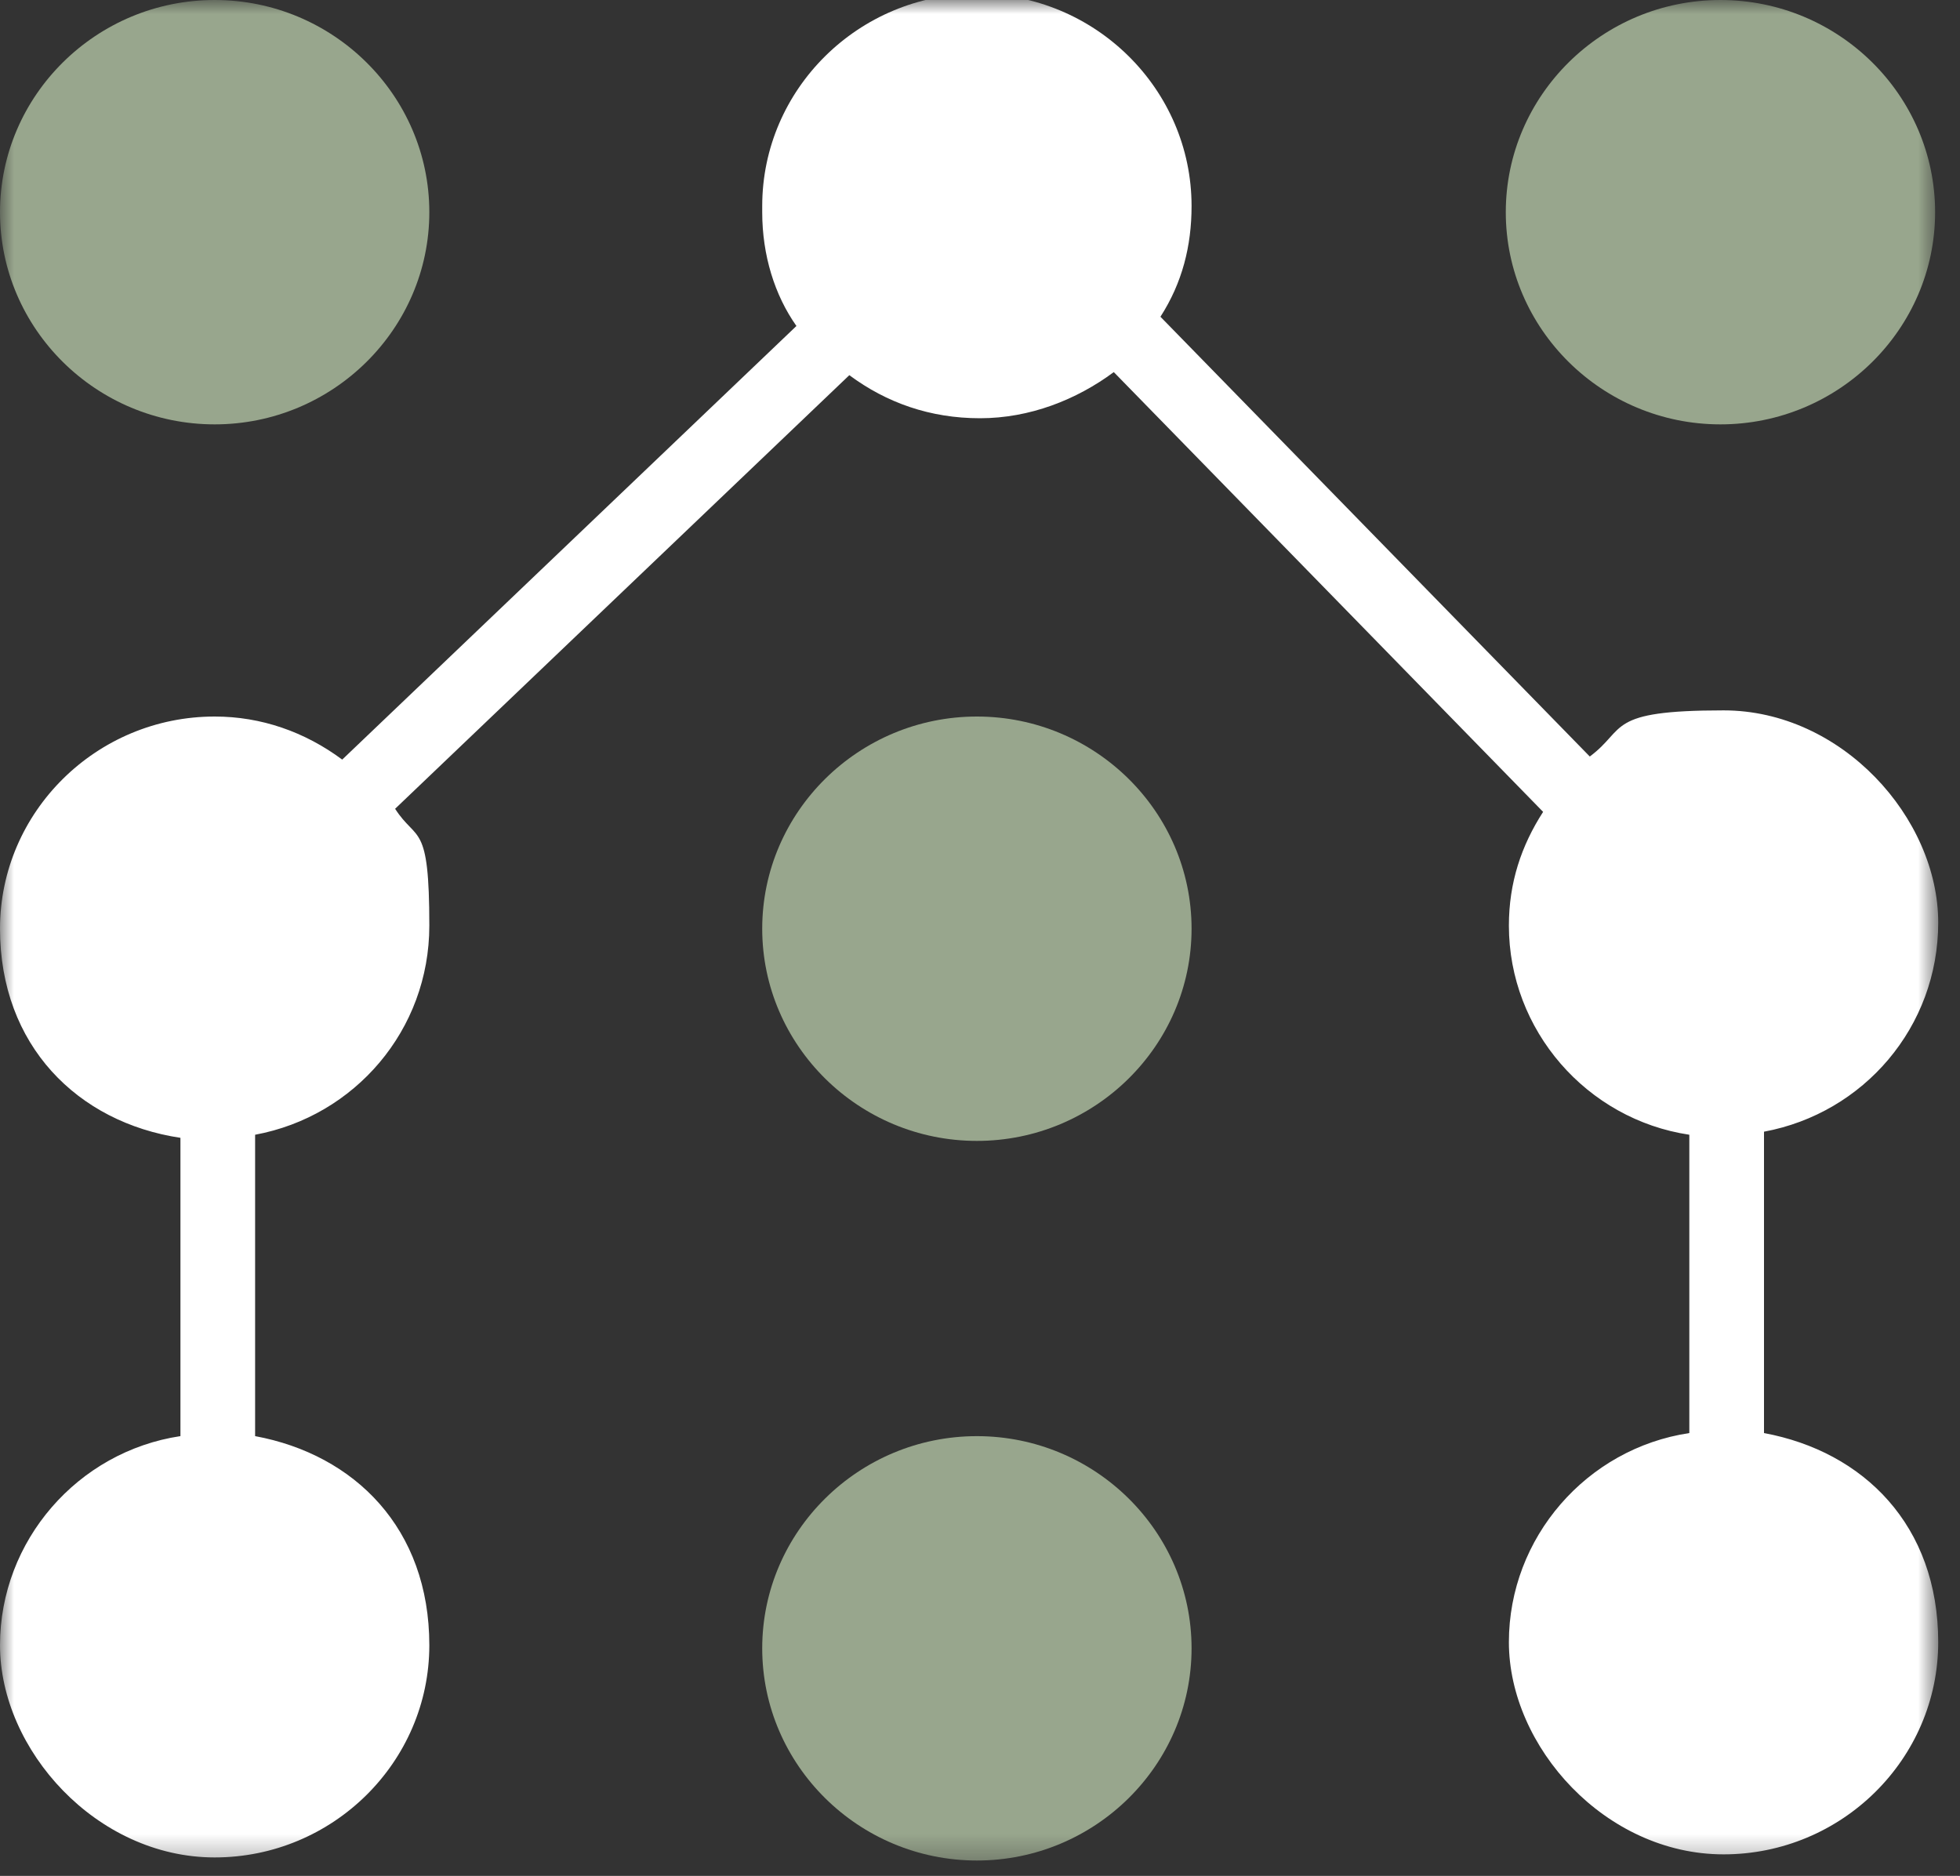 <svg xmlns="http://www.w3.org/2000/svg" width="70" height="67" viewBox="0 0 70 67" fill="none"><rect x="0" y="0" width="70" height="67" fill="#333333" stroke="none"/><mask id="mask0_2010_180" style="mask-type:luminance" maskUnits="userSpaceOnUse" x="0" y="0" width="70" height="67"><path d="M69.222 0H0V66.671H69.222V0Z" fill="white"></path></mask><g mask="url(#mask0_2010_180)"><path d="M34.889 40.749C30.667 40.749 27.222 37.344 27.222 33.17C27.222 28.997 30.667 25.592 34.889 25.592C39.111 25.592 42.556 28.997 42.556 33.17C42.556 37.344 39.111 40.749 34.889 40.749Z" fill="#98A68D"></path><path d="M61.444 15.157C57.222 15.157 53.778 11.752 53.778 7.579C53.778 3.405 57.222 0 61.444 0C65.667 0 69.111 3.405 69.111 7.579C69.111 11.752 65.667 15.157 61.444 15.157Z" fill="#98A68D"></path><path d="M7.667 15.157C3.444 15.157 0 11.752 0 7.579C0 3.405 3.444 0 7.667 0C11.889 0 15.333 3.405 15.333 7.579C15.333 11.752 11.889 15.157 7.667 15.157Z" fill="#98A68D"></path><path d="M34.889 66.451C30.667 66.451 27.222 63.046 27.222 58.872C27.222 54.698 30.667 51.294 34.889 51.294C39.111 51.294 42.556 54.698 42.556 58.872C42.556 63.046 39.111 66.451 34.889 66.451Z" fill="#98A68D"></path><path d="M27.222 7.579C27.222 9.116 27.667 10.544 28.444 11.643L12.222 27.13C10.889 26.141 9.333 25.592 7.667 25.592C3.444 25.592 0 28.997 0 33.17C0 37.344 2.778 40.09 6.444 40.639V51.293C2.778 51.843 0 55.028 0 58.762C0 62.497 3.444 66.341 7.667 66.341C11.889 66.341 15.333 62.936 15.333 58.762C15.333 54.589 12.667 51.952 9.111 51.293V40.529C12.667 39.87 15.333 36.795 15.333 33.061C15.333 29.326 14.889 30.095 14.111 28.887L30.333 13.4C31.667 14.389 33.222 14.938 35 14.938C36.778 14.938 38.444 14.279 39.778 13.29L55.111 28.997C54.333 30.205 53.889 31.523 53.889 33.061C53.889 36.795 56.667 39.98 60.333 40.529V51.184C56.667 51.733 53.889 54.918 53.889 58.652C53.889 62.387 57.333 66.231 61.556 66.231C65.778 66.231 69.222 62.826 69.222 58.652C69.222 54.479 66.556 51.843 63 51.184V40.42C66.556 39.761 69.222 36.685 69.222 32.951C69.222 29.216 65.778 25.372 61.556 25.372C57.333 25.372 58.111 26.031 56.778 27.02L41.444 11.313C42.222 10.105 42.556 8.787 42.556 7.359C42.556 3.185 39.111 -0.22 34.889 -0.22C30.667 -0.22 27.222 3.185 27.222 7.359V7.579Z" fill="white"></path></g></svg>